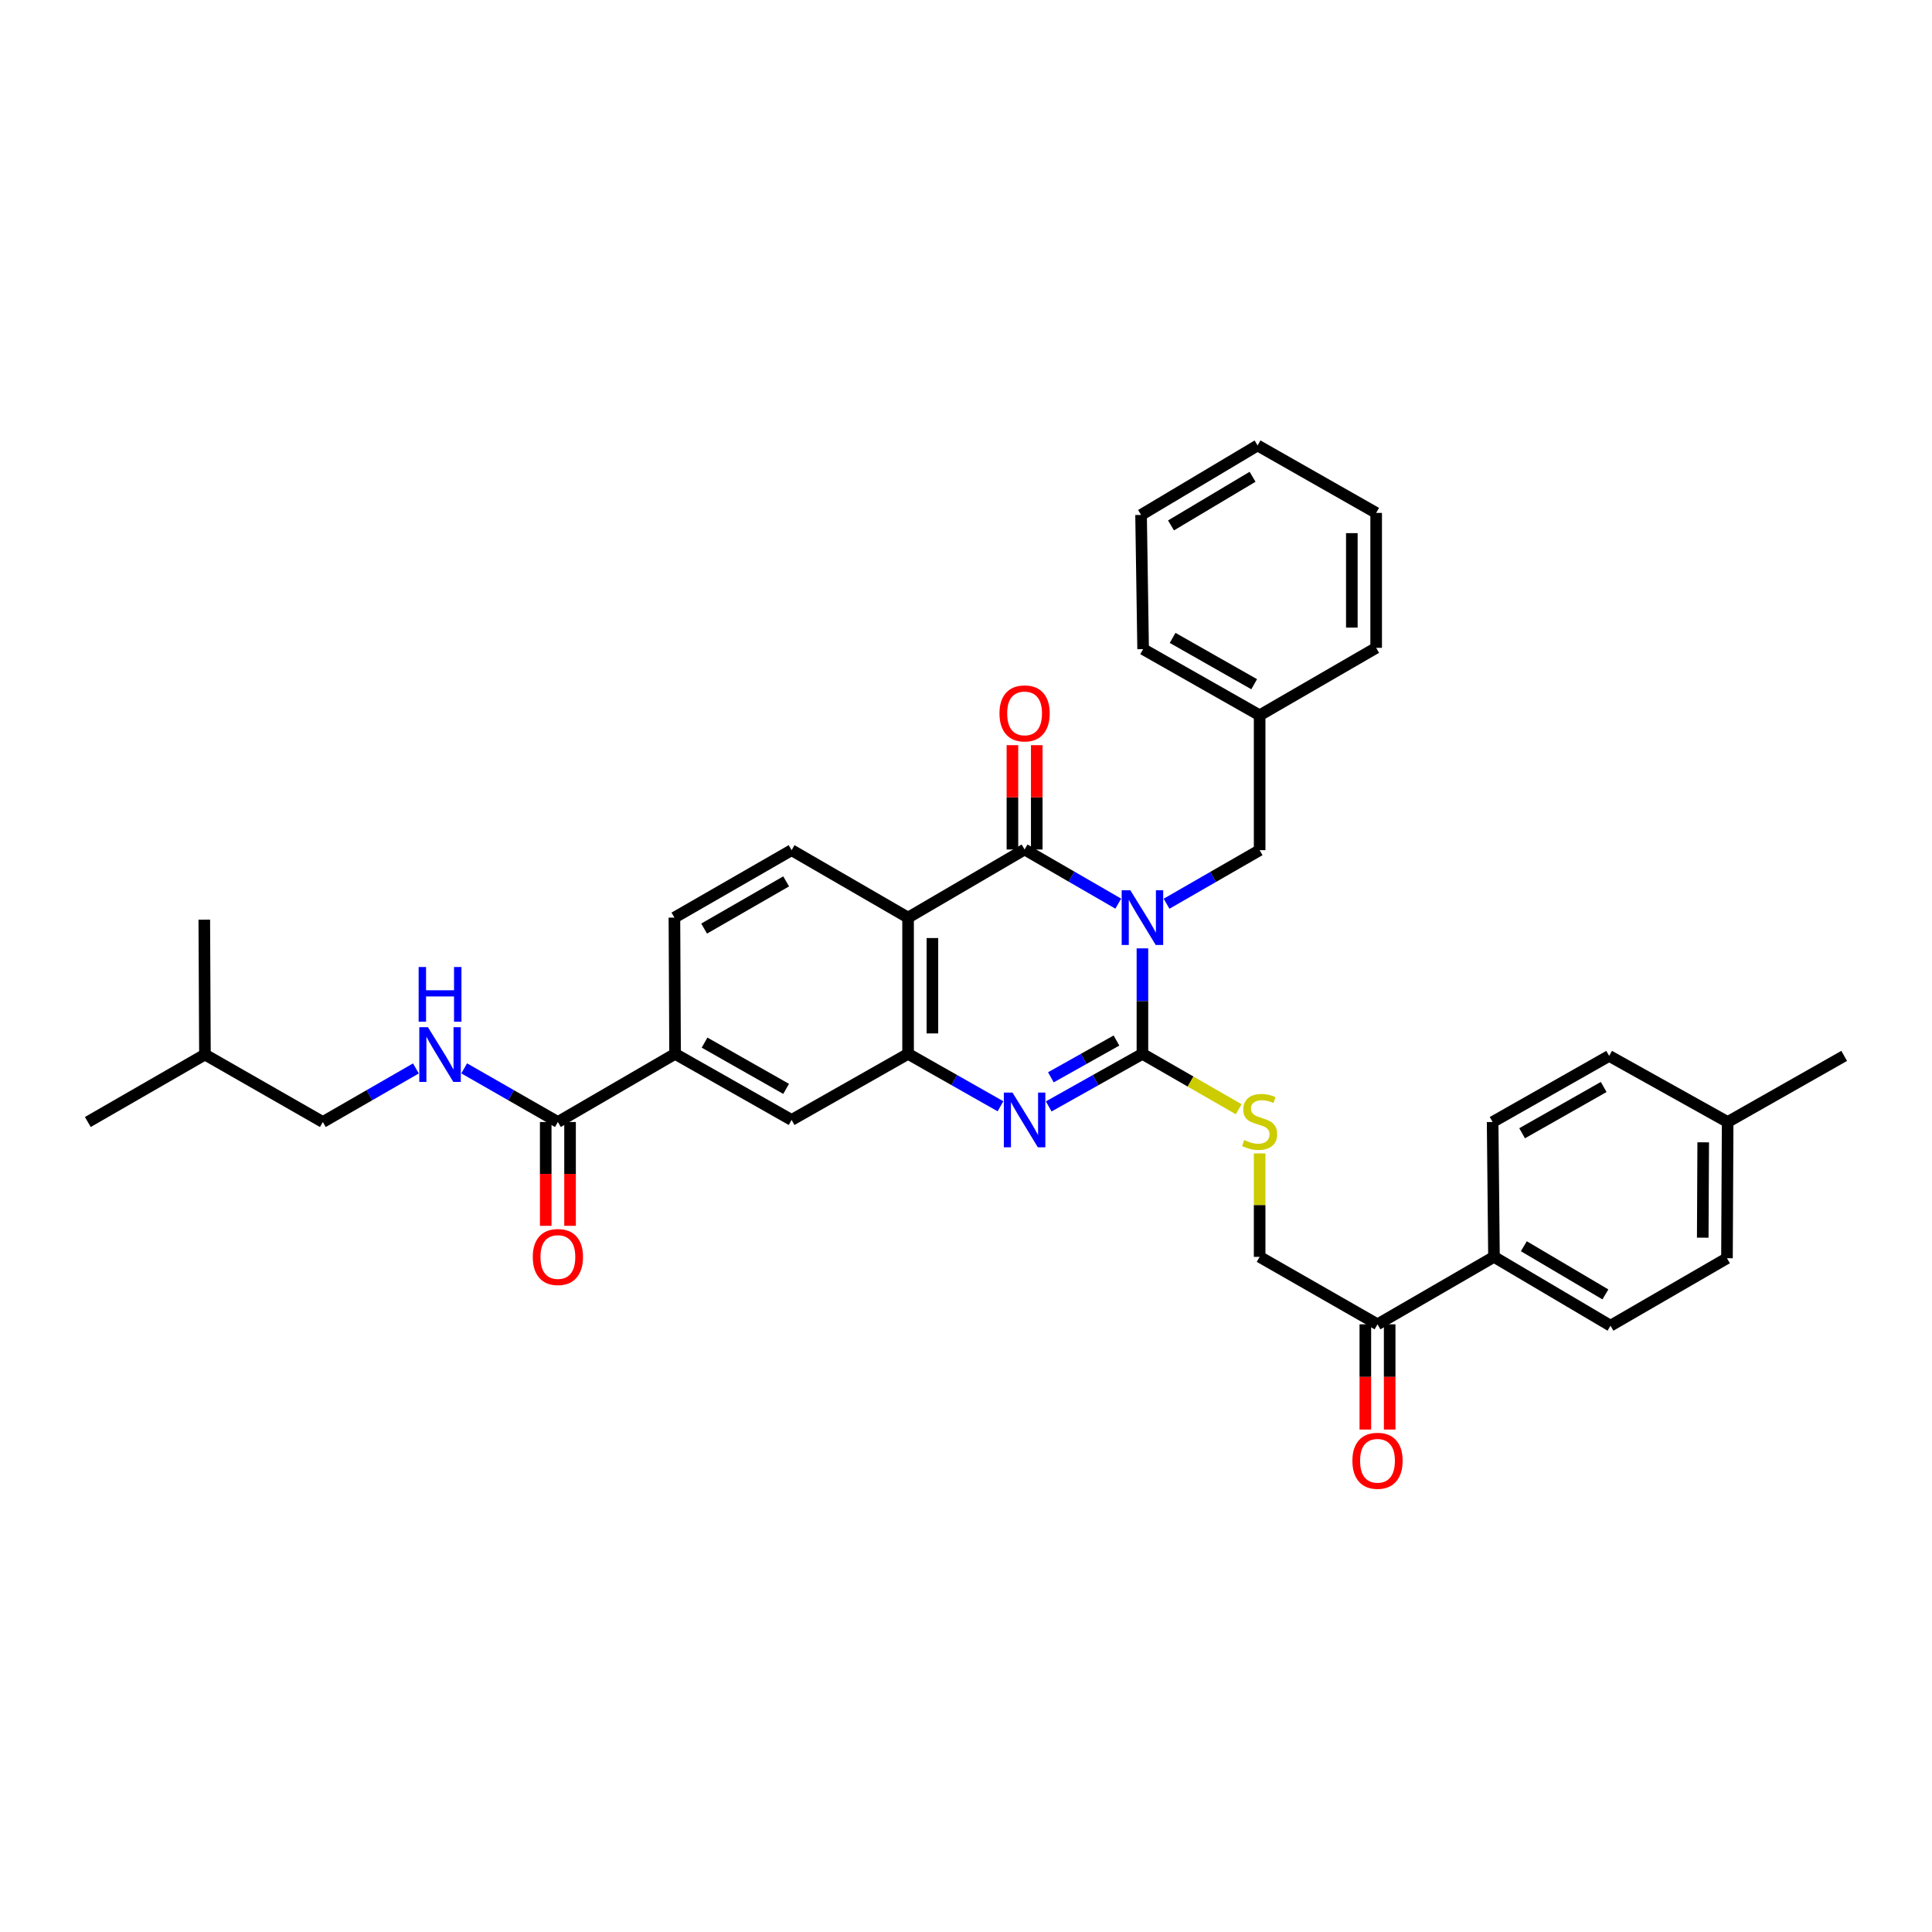 <?xml version='1.0' encoding='iso-8859-1'?>
<svg version='1.1' baseProfile='full'
              xmlns='http://www.w3.org/2000/svg'
                      xmlns:rdkit='http://www.rdkit.org/xml'
                      xmlns:xlink='http://www.w3.org/1999/xlink'
                  xml:space='preserve'
width='1000px' height='1000px' viewBox='0 0 1000 1000'>
<!-- END OF HEADER -->
<rect style='opacity:1.0;fill:#FFFFFF;stroke:none' width='1000' height='1000' x='0' y='0'> </rect>
<path class='bond-0' d='M 591.321,490.874 L 591.321,518.175' style='fill:none;fill-rule:evenodd;stroke:#0000FF;stroke-width:6px;stroke-linecap:butt;stroke-linejoin:miter;stroke-opacity:1' />
<path class='bond-0' d='M 591.321,518.175 L 591.321,545.476' style='fill:none;fill-rule:evenodd;stroke:#000000;stroke-width:6px;stroke-linecap:butt;stroke-linejoin:miter;stroke-opacity:1' />
<path class='bond-1' d='M 578.819,467.726 L 554.573,453.713' style='fill:none;fill-rule:evenodd;stroke:#0000FF;stroke-width:6px;stroke-linecap:butt;stroke-linejoin:miter;stroke-opacity:1' />
<path class='bond-1' d='M 554.573,453.713 L 530.326,439.699' style='fill:none;fill-rule:evenodd;stroke:#000000;stroke-width:6px;stroke-linecap:butt;stroke-linejoin:miter;stroke-opacity:1' />
<path class='bond-8' d='M 603.81,467.766 L 627.898,453.907' style='fill:none;fill-rule:evenodd;stroke:#0000FF;stroke-width:6px;stroke-linecap:butt;stroke-linejoin:miter;stroke-opacity:1' />
<path class='bond-8' d='M 627.898,453.907 L 651.986,440.049' style='fill:none;fill-rule:evenodd;stroke:#000000;stroke-width:6px;stroke-linecap:butt;stroke-linejoin:miter;stroke-opacity:1' />
<path class='bond-2' d='M 591.321,545.476 L 567.067,559.079' style='fill:none;fill-rule:evenodd;stroke:#000000;stroke-width:6px;stroke-linecap:butt;stroke-linejoin:miter;stroke-opacity:1' />
<path class='bond-2' d='M 567.067,559.079 L 542.814,572.681' style='fill:none;fill-rule:evenodd;stroke:#0000FF;stroke-width:6px;stroke-linecap:butt;stroke-linejoin:miter;stroke-opacity:1' />
<path class='bond-2' d='M 577.883,538.572 L 560.906,548.093' style='fill:none;fill-rule:evenodd;stroke:#000000;stroke-width:6px;stroke-linecap:butt;stroke-linejoin:miter;stroke-opacity:1' />
<path class='bond-2' d='M 560.906,548.093 L 543.929,557.615' style='fill:none;fill-rule:evenodd;stroke:#0000FF;stroke-width:6px;stroke-linecap:butt;stroke-linejoin:miter;stroke-opacity:1' />
<path class='bond-6' d='M 591.321,545.476 L 616.239,559.812' style='fill:none;fill-rule:evenodd;stroke:#000000;stroke-width:6px;stroke-linecap:butt;stroke-linejoin:miter;stroke-opacity:1' />
<path class='bond-6' d='M 616.239,559.812 L 641.157,574.148' style='fill:none;fill-rule:evenodd;stroke:#CCCC00;stroke-width:6px;stroke-linecap:butt;stroke-linejoin:miter;stroke-opacity:1' />
<path class='bond-3' d='M 530.326,439.699 L 470.017,474.951' style='fill:none;fill-rule:evenodd;stroke:#000000;stroke-width:6px;stroke-linecap:butt;stroke-linejoin:miter;stroke-opacity:1' />
<path class='bond-12' d='M 536.623,439.699 L 536.623,412.698' style='fill:none;fill-rule:evenodd;stroke:#000000;stroke-width:6px;stroke-linecap:butt;stroke-linejoin:miter;stroke-opacity:1' />
<path class='bond-12' d='M 536.623,412.698 L 536.623,385.698' style='fill:none;fill-rule:evenodd;stroke:#FF0000;stroke-width:6px;stroke-linecap:butt;stroke-linejoin:miter;stroke-opacity:1' />
<path class='bond-12' d='M 524.028,439.699 L 524.028,412.698' style='fill:none;fill-rule:evenodd;stroke:#000000;stroke-width:6px;stroke-linecap:butt;stroke-linejoin:miter;stroke-opacity:1' />
<path class='bond-12' d='M 524.028,412.698 L 524.028,385.698' style='fill:none;fill-rule:evenodd;stroke:#FF0000;stroke-width:6px;stroke-linecap:butt;stroke-linejoin:miter;stroke-opacity:1' />
<path class='bond-35' d='M 517.852,572.61 L 493.935,559.043' style='fill:none;fill-rule:evenodd;stroke:#0000FF;stroke-width:6px;stroke-linecap:butt;stroke-linejoin:miter;stroke-opacity:1' />
<path class='bond-35' d='M 493.935,559.043 L 470.017,545.476' style='fill:none;fill-rule:evenodd;stroke:#000000;stroke-width:6px;stroke-linecap:butt;stroke-linejoin:miter;stroke-opacity:1' />
<path class='bond-4' d='M 470.017,474.951 L 470.017,545.476' style='fill:none;fill-rule:evenodd;stroke:#000000;stroke-width:6px;stroke-linecap:butt;stroke-linejoin:miter;stroke-opacity:1' />
<path class='bond-4' d='M 482.612,485.53 L 482.612,534.897' style='fill:none;fill-rule:evenodd;stroke:#000000;stroke-width:6px;stroke-linecap:butt;stroke-linejoin:miter;stroke-opacity:1' />
<path class='bond-9' d='M 470.017,474.951 L 409.729,440.049' style='fill:none;fill-rule:evenodd;stroke:#000000;stroke-width:6px;stroke-linecap:butt;stroke-linejoin:miter;stroke-opacity:1' />
<path class='bond-7' d='M 470.017,545.476 L 409.729,579.685' style='fill:none;fill-rule:evenodd;stroke:#000000;stroke-width:6px;stroke-linecap:butt;stroke-linejoin:miter;stroke-opacity:1' />
<path class='bond-5' d='M 288.761,580.749 L 349.42,545.476' style='fill:none;fill-rule:evenodd;stroke:#000000;stroke-width:6px;stroke-linecap:butt;stroke-linejoin:miter;stroke-opacity:1' />
<path class='bond-11' d='M 288.761,580.749 L 264.513,566.868' style='fill:none;fill-rule:evenodd;stroke:#000000;stroke-width:6px;stroke-linecap:butt;stroke-linejoin:miter;stroke-opacity:1' />
<path class='bond-11' d='M 264.513,566.868 L 240.264,552.987' style='fill:none;fill-rule:evenodd;stroke:#0000FF;stroke-width:6px;stroke-linecap:butt;stroke-linejoin:miter;stroke-opacity:1' />
<path class='bond-17' d='M 282.464,580.749 L 282.464,607.615' style='fill:none;fill-rule:evenodd;stroke:#000000;stroke-width:6px;stroke-linecap:butt;stroke-linejoin:miter;stroke-opacity:1' />
<path class='bond-17' d='M 282.464,607.615 L 282.464,634.481' style='fill:none;fill-rule:evenodd;stroke:#FF0000;stroke-width:6px;stroke-linecap:butt;stroke-linejoin:miter;stroke-opacity:1' />
<path class='bond-17' d='M 295.059,580.749 L 295.059,607.615' style='fill:none;fill-rule:evenodd;stroke:#000000;stroke-width:6px;stroke-linecap:butt;stroke-linejoin:miter;stroke-opacity:1' />
<path class='bond-17' d='M 295.059,607.615 L 295.059,634.481' style='fill:none;fill-rule:evenodd;stroke:#FF0000;stroke-width:6px;stroke-linecap:butt;stroke-linejoin:miter;stroke-opacity:1' />
<path class='bond-16' d='M 651.986,597.012 L 651.986,623.779' style='fill:none;fill-rule:evenodd;stroke:#CCCC00;stroke-width:6px;stroke-linecap:butt;stroke-linejoin:miter;stroke-opacity:1' />
<path class='bond-16' d='M 651.986,623.779 L 651.986,650.546' style='fill:none;fill-rule:evenodd;stroke:#000000;stroke-width:6px;stroke-linecap:butt;stroke-linejoin:miter;stroke-opacity:1' />
<path class='bond-37' d='M 409.729,579.685 L 349.42,545.476' style='fill:none;fill-rule:evenodd;stroke:#000000;stroke-width:6px;stroke-linecap:butt;stroke-linejoin:miter;stroke-opacity:1' />
<path class='bond-37' d='M 406.897,563.599 L 364.681,539.652' style='fill:none;fill-rule:evenodd;stroke:#000000;stroke-width:6px;stroke-linecap:butt;stroke-linejoin:miter;stroke-opacity:1' />
<path class='bond-22' d='M 651.986,440.049 L 651.986,370.238' style='fill:none;fill-rule:evenodd;stroke:#000000;stroke-width:6px;stroke-linecap:butt;stroke-linejoin:miter;stroke-opacity:1' />
<path class='bond-15' d='M 409.729,440.049 L 349.077,474.951' style='fill:none;fill-rule:evenodd;stroke:#000000;stroke-width:6px;stroke-linecap:butt;stroke-linejoin:miter;stroke-opacity:1' />
<path class='bond-15' d='M 406.913,456.201 L 364.457,480.632' style='fill:none;fill-rule:evenodd;stroke:#000000;stroke-width:6px;stroke-linecap:butt;stroke-linejoin:miter;stroke-opacity:1' />
<path class='bond-10' d='M 349.42,545.476 L 349.077,474.951' style='fill:none;fill-rule:evenodd;stroke:#000000;stroke-width:6px;stroke-linecap:butt;stroke-linejoin:miter;stroke-opacity:1' />
<path class='bond-21' d='M 215.277,553.021 L 191.189,566.885' style='fill:none;fill-rule:evenodd;stroke:#0000FF;stroke-width:6px;stroke-linecap:butt;stroke-linejoin:miter;stroke-opacity:1' />
<path class='bond-21' d='M 191.189,566.885 L 167.101,580.749' style='fill:none;fill-rule:evenodd;stroke:#000000;stroke-width:6px;stroke-linecap:butt;stroke-linejoin:miter;stroke-opacity:1' />
<path class='bond-13' d='M 712.995,685.462 L 651.986,650.546' style='fill:none;fill-rule:evenodd;stroke:#000000;stroke-width:6px;stroke-linecap:butt;stroke-linejoin:miter;stroke-opacity:1' />
<path class='bond-14' d='M 712.995,685.462 L 773.283,650.546' style='fill:none;fill-rule:evenodd;stroke:#000000;stroke-width:6px;stroke-linecap:butt;stroke-linejoin:miter;stroke-opacity:1' />
<path class='bond-18' d='M 706.697,685.462 L 706.697,712.697' style='fill:none;fill-rule:evenodd;stroke:#000000;stroke-width:6px;stroke-linecap:butt;stroke-linejoin:miter;stroke-opacity:1' />
<path class='bond-18' d='M 706.697,712.697 L 706.697,739.931' style='fill:none;fill-rule:evenodd;stroke:#FF0000;stroke-width:6px;stroke-linecap:butt;stroke-linejoin:miter;stroke-opacity:1' />
<path class='bond-18' d='M 719.292,685.462 L 719.292,712.697' style='fill:none;fill-rule:evenodd;stroke:#000000;stroke-width:6px;stroke-linecap:butt;stroke-linejoin:miter;stroke-opacity:1' />
<path class='bond-18' d='M 719.292,712.697 L 719.292,739.931' style='fill:none;fill-rule:evenodd;stroke:#FF0000;stroke-width:6px;stroke-linecap:butt;stroke-linejoin:miter;stroke-opacity:1' />
<path class='bond-19' d='M 773.283,650.546 L 833.592,686.176' style='fill:none;fill-rule:evenodd;stroke:#000000;stroke-width:6px;stroke-linecap:butt;stroke-linejoin:miter;stroke-opacity:1' />
<path class='bond-19' d='M 788.736,645.047 L 830.952,669.987' style='fill:none;fill-rule:evenodd;stroke:#000000;stroke-width:6px;stroke-linecap:butt;stroke-linejoin:miter;stroke-opacity:1' />
<path class='bond-20' d='M 773.283,650.546 L 772.583,580.749' style='fill:none;fill-rule:evenodd;stroke:#000000;stroke-width:6px;stroke-linecap:butt;stroke-linejoin:miter;stroke-opacity:1' />
<path class='bond-23' d='M 833.592,686.176 L 893.88,651.26' style='fill:none;fill-rule:evenodd;stroke:#000000;stroke-width:6px;stroke-linecap:butt;stroke-linejoin:miter;stroke-opacity:1' />
<path class='bond-24' d='M 772.583,580.749 L 832.899,546.533' style='fill:none;fill-rule:evenodd;stroke:#000000;stroke-width:6px;stroke-linecap:butt;stroke-linejoin:miter;stroke-opacity:1' />
<path class='bond-24' d='M 787.845,586.572 L 830.066,562.62' style='fill:none;fill-rule:evenodd;stroke:#000000;stroke-width:6px;stroke-linecap:butt;stroke-linejoin:miter;stroke-opacity:1' />
<path class='bond-26' d='M 167.101,580.749 L 106.078,545.833' style='fill:none;fill-rule:evenodd;stroke:#000000;stroke-width:6px;stroke-linecap:butt;stroke-linejoin:miter;stroke-opacity:1' />
<path class='bond-28' d='M 651.986,370.238 L 591.677,335.987' style='fill:none;fill-rule:evenodd;stroke:#000000;stroke-width:6px;stroke-linecap:butt;stroke-linejoin:miter;stroke-opacity:1' />
<path class='bond-28' d='M 649.16,354.148 L 606.944,330.172' style='fill:none;fill-rule:evenodd;stroke:#000000;stroke-width:6px;stroke-linecap:butt;stroke-linejoin:miter;stroke-opacity:1' />
<path class='bond-29' d='M 651.986,370.238 L 712.302,335.322' style='fill:none;fill-rule:evenodd;stroke:#000000;stroke-width:6px;stroke-linecap:butt;stroke-linejoin:miter;stroke-opacity:1' />
<path class='bond-38' d='M 893.88,651.26 L 894.23,580.749' style='fill:none;fill-rule:evenodd;stroke:#000000;stroke-width:6px;stroke-linecap:butt;stroke-linejoin:miter;stroke-opacity:1' />
<path class='bond-38' d='M 881.337,640.621 L 881.582,591.263' style='fill:none;fill-rule:evenodd;stroke:#000000;stroke-width:6px;stroke-linecap:butt;stroke-linejoin:miter;stroke-opacity:1' />
<path class='bond-25' d='M 832.899,546.533 L 894.23,580.749' style='fill:none;fill-rule:evenodd;stroke:#000000;stroke-width:6px;stroke-linecap:butt;stroke-linejoin:miter;stroke-opacity:1' />
<path class='bond-27' d='M 894.23,580.749 L 954.545,546.533' style='fill:none;fill-rule:evenodd;stroke:#000000;stroke-width:6px;stroke-linecap:butt;stroke-linejoin:miter;stroke-opacity:1' />
<path class='bond-30' d='M 106.078,545.833 L 45.455,580.749' style='fill:none;fill-rule:evenodd;stroke:#000000;stroke-width:6px;stroke-linecap:butt;stroke-linejoin:miter;stroke-opacity:1' />
<path class='bond-31' d='M 106.078,545.833 L 105.742,476.015' style='fill:none;fill-rule:evenodd;stroke:#000000;stroke-width:6px;stroke-linecap:butt;stroke-linejoin:miter;stroke-opacity:1' />
<path class='bond-33' d='M 591.677,335.987 L 590.614,266.532' style='fill:none;fill-rule:evenodd;stroke:#000000;stroke-width:6px;stroke-linecap:butt;stroke-linejoin:miter;stroke-opacity:1' />
<path class='bond-32' d='M 712.302,335.322 L 712.302,265.476' style='fill:none;fill-rule:evenodd;stroke:#000000;stroke-width:6px;stroke-linecap:butt;stroke-linejoin:miter;stroke-opacity:1' />
<path class='bond-32' d='M 699.707,324.845 L 699.707,275.953' style='fill:none;fill-rule:evenodd;stroke:#000000;stroke-width:6px;stroke-linecap:butt;stroke-linejoin:miter;stroke-opacity:1' />
<path class='bond-34' d='M 712.302,265.476 L 650.923,230.567' style='fill:none;fill-rule:evenodd;stroke:#000000;stroke-width:6px;stroke-linecap:butt;stroke-linejoin:miter;stroke-opacity:1' />
<path class='bond-36' d='M 590.614,266.532 L 650.923,230.567' style='fill:none;fill-rule:evenodd;stroke:#000000;stroke-width:6px;stroke-linecap:butt;stroke-linejoin:miter;stroke-opacity:1' />
<path class='bond-36' d='M 606.111,271.955 L 648.327,246.779' style='fill:none;fill-rule:evenodd;stroke:#000000;stroke-width:6px;stroke-linecap:butt;stroke-linejoin:miter;stroke-opacity:1' />
<path  class='atom-0' d='M 585.061 460.791
L 594.341 475.791
Q 595.261 477.271, 596.741 479.951
Q 598.221 482.631, 598.301 482.791
L 598.301 460.791
L 602.061 460.791
L 602.061 489.111
L 598.181 489.111
L 588.221 472.711
Q 587.061 470.791, 585.821 468.591
Q 584.621 466.391, 584.261 465.711
L 584.261 489.111
L 580.581 489.111
L 580.581 460.791
L 585.061 460.791
' fill='#0000FF'/>
<path  class='atom-3' d='M 524.066 565.525
L 533.346 580.525
Q 534.266 582.005, 535.746 584.685
Q 537.226 587.365, 537.306 587.525
L 537.306 565.525
L 541.066 565.525
L 541.066 593.845
L 537.186 593.845
L 527.226 577.445
Q 526.066 575.525, 524.826 573.325
Q 523.626 571.125, 523.266 570.445
L 523.266 593.845
L 519.586 593.845
L 519.586 565.525
L 524.066 565.525
' fill='#0000FF'/>
<path  class='atom-7' d='M 643.986 590.098
Q 644.306 590.218, 645.626 590.778
Q 646.946 591.338, 648.386 591.698
Q 649.866 592.018, 651.306 592.018
Q 653.986 592.018, 655.546 590.738
Q 657.106 589.418, 657.106 587.138
Q 657.106 585.578, 656.306 584.618
Q 655.546 583.658, 654.346 583.138
Q 653.146 582.618, 651.146 582.018
Q 648.626 581.258, 647.106 580.538
Q 645.626 579.818, 644.546 578.298
Q 643.506 576.778, 643.506 574.218
Q 643.506 570.658, 645.906 568.458
Q 648.346 566.258, 653.146 566.258
Q 656.426 566.258, 660.146 567.818
L 659.226 570.898
Q 655.826 569.498, 653.266 569.498
Q 650.506 569.498, 648.986 570.658
Q 647.466 571.778, 647.506 573.738
Q 647.506 575.258, 648.266 576.178
Q 649.066 577.098, 650.186 577.618
Q 651.346 578.138, 653.266 578.738
Q 655.826 579.538, 657.346 580.338
Q 658.866 581.138, 659.946 582.778
Q 661.066 584.378, 661.066 587.138
Q 661.066 591.058, 658.426 593.178
Q 655.826 595.258, 651.466 595.258
Q 648.946 595.258, 647.026 594.698
Q 645.146 594.178, 642.906 593.258
L 643.986 590.098
' fill='#CCCC00'/>
<path  class='atom-12' d='M 221.507 531.673
L 230.787 546.673
Q 231.707 548.153, 233.187 550.833
Q 234.667 553.513, 234.747 553.673
L 234.747 531.673
L 238.507 531.673
L 238.507 559.993
L 234.627 559.993
L 224.667 543.593
Q 223.507 541.673, 222.267 539.473
Q 221.067 537.273, 220.707 536.593
L 220.707 559.993
L 217.027 559.993
L 217.027 531.673
L 221.507 531.673
' fill='#0000FF'/>
<path  class='atom-12' d='M 216.687 500.521
L 220.527 500.521
L 220.527 512.561
L 235.007 512.561
L 235.007 500.521
L 238.847 500.521
L 238.847 528.841
L 235.007 528.841
L 235.007 515.761
L 220.527 515.761
L 220.527 528.841
L 216.687 528.841
L 216.687 500.521
' fill='#0000FF'/>
<path  class='atom-13' d='M 517.326 369.254
Q 517.326 362.454, 520.686 358.654
Q 524.046 354.854, 530.326 354.854
Q 536.606 354.854, 539.966 358.654
Q 543.326 362.454, 543.326 369.254
Q 543.326 376.134, 539.926 380.054
Q 536.526 383.934, 530.326 383.934
Q 524.086 383.934, 520.686 380.054
Q 517.326 376.174, 517.326 369.254
M 530.326 380.734
Q 534.646 380.734, 536.966 377.854
Q 539.326 374.934, 539.326 369.254
Q 539.326 363.694, 536.966 360.894
Q 534.646 358.054, 530.326 358.054
Q 526.006 358.054, 523.646 360.854
Q 521.326 363.654, 521.326 369.254
Q 521.326 374.974, 523.646 377.854
Q 526.006 380.734, 530.326 380.734
' fill='#FF0000'/>
<path  class='atom-18' d='M 275.761 650.626
Q 275.761 643.826, 279.121 640.026
Q 282.481 636.226, 288.761 636.226
Q 295.041 636.226, 298.401 640.026
Q 301.761 643.826, 301.761 650.626
Q 301.761 657.506, 298.361 661.426
Q 294.961 665.306, 288.761 665.306
Q 282.521 665.306, 279.121 661.426
Q 275.761 657.546, 275.761 650.626
M 288.761 662.106
Q 293.081 662.106, 295.401 659.226
Q 297.761 656.306, 297.761 650.626
Q 297.761 645.066, 295.401 642.266
Q 293.081 639.426, 288.761 639.426
Q 284.441 639.426, 282.081 642.226
Q 279.761 645.026, 279.761 650.626
Q 279.761 656.346, 282.081 659.226
Q 284.441 662.106, 288.761 662.106
' fill='#FF0000'/>
<path  class='atom-19' d='M 699.995 756.095
Q 699.995 749.295, 703.355 745.495
Q 706.715 741.695, 712.995 741.695
Q 719.275 741.695, 722.635 745.495
Q 725.995 749.295, 725.995 756.095
Q 725.995 762.975, 722.595 766.895
Q 719.195 770.775, 712.995 770.775
Q 706.755 770.775, 703.355 766.895
Q 699.995 763.015, 699.995 756.095
M 712.995 767.575
Q 717.315 767.575, 719.635 764.695
Q 721.995 761.775, 721.995 756.095
Q 721.995 750.535, 719.635 747.735
Q 717.315 744.895, 712.995 744.895
Q 708.675 744.895, 706.315 747.695
Q 703.995 750.495, 703.995 756.095
Q 703.995 761.815, 706.315 764.695
Q 708.675 767.575, 712.995 767.575
' fill='#FF0000'/>
</svg>
